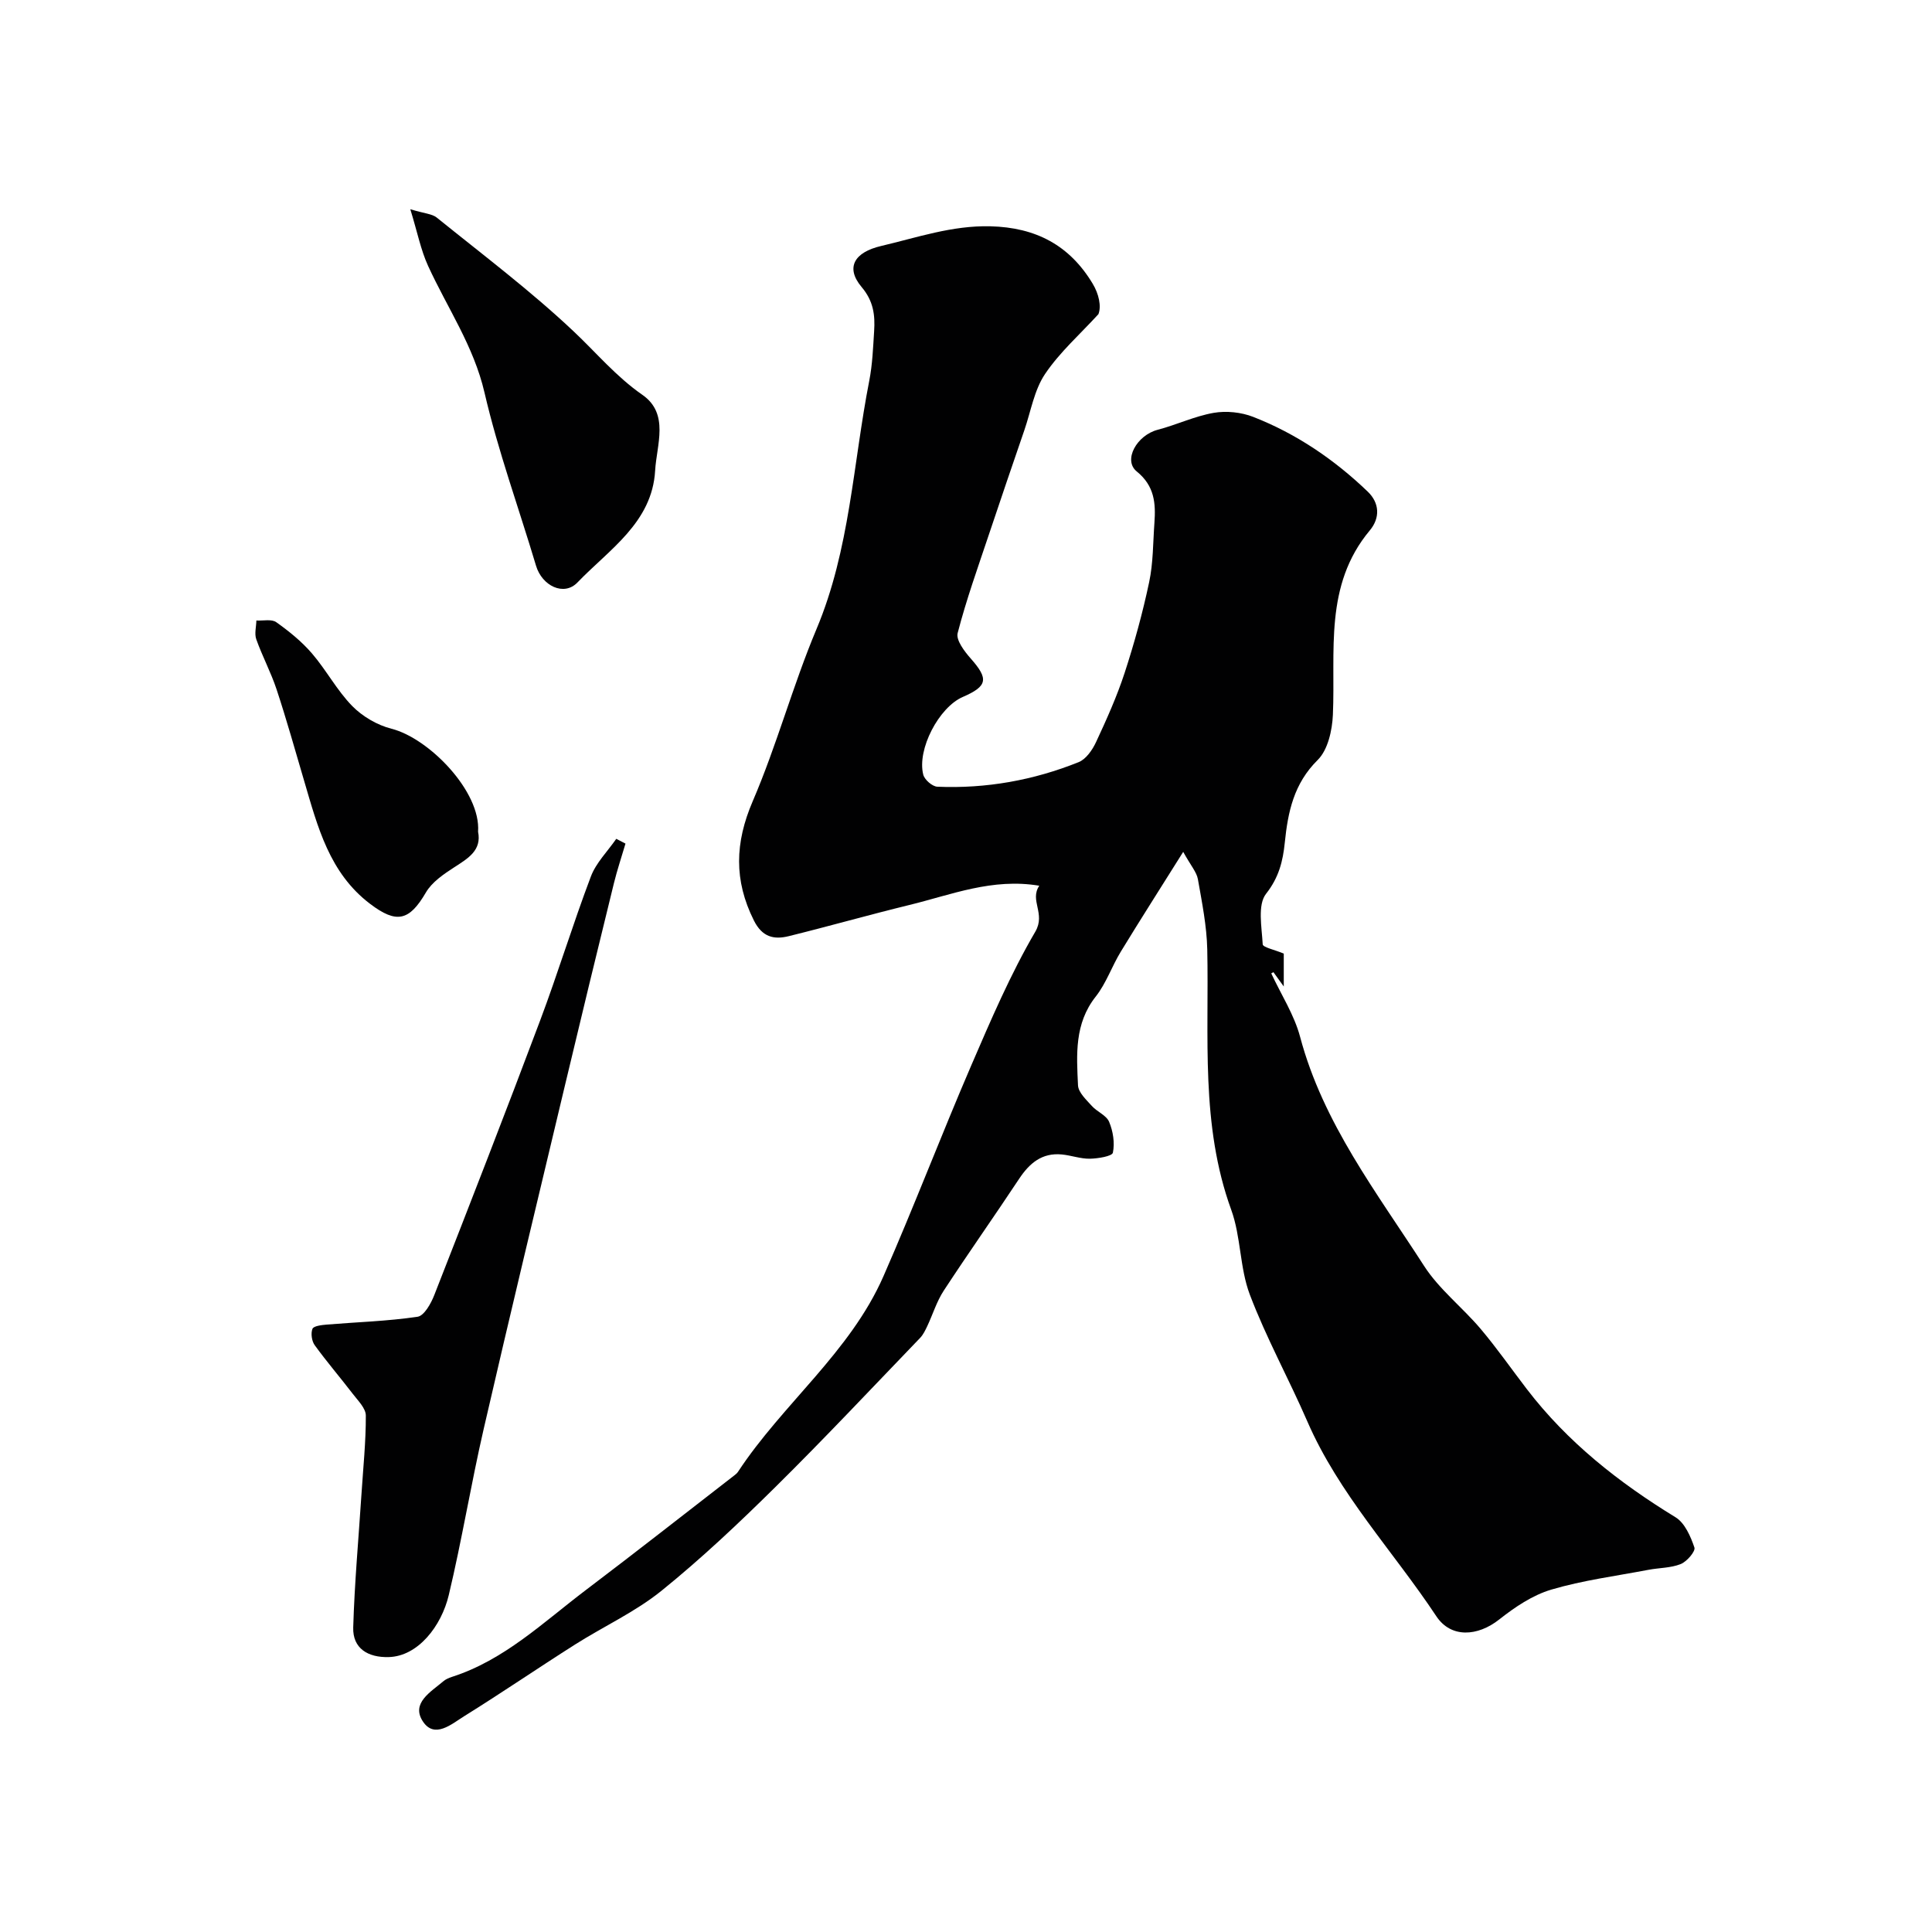 <svg enable-background="new 0 0 400 400" viewBox="0 0 400 400" xmlns="http://www.w3.org/2000/svg"><g fill="#010102"><path d="m215.17 183.38c-9.73-1.63-18.21 1.87-26.87 3.98-8.36 2.04-16.64 4.4-24.99 6.46-3.08.76-5.5.21-7.23-3.25-4.15-8.31-3.93-16.09-.24-24.68 5-11.62 8.3-23.97 13.2-35.63 6.95-16.51 7.56-34.23 10.93-51.42.66-3.37.79-6.85 1.01-10.29.21-3.3-.12-6.19-2.58-9.11-3.44-4.08-1.48-7.22 4.02-8.51 7.47-1.75 14.66-4.27 22.61-4.08 9.46.23 16.43 3.95 21.2 11.89 1.27 2.11 1.83 4.65 1.19 6.3-3.74 4.1-8 7.85-11.06 12.4-2.24 3.33-2.93 7.71-4.28 11.63-2.47 7.2-4.94 14.41-7.35 21.63-2.26 6.76-4.68 13.49-6.46 20.38-.37 1.45 1.41 3.79 2.72 5.27 3.72 4.21 3.5 5.71-1.66 7.95-4.92 2.13-9.51 10.84-8.18 16.08.26 1.05 1.87 2.45 2.91 2.5 10.1.43 19.91-1.33 29.27-5.09 1.53-.62 2.85-2.54 3.6-4.16 2.18-4.68 4.31-9.42 5.91-14.31 2.01-6.16 3.74-12.45 5.08-18.79.85-3.99.79-8.17 1.09-12.27.29-4.05.04-7.65-3.66-10.65-2.88-2.34.02-7.51 4.34-8.63 3.9-1.02 7.63-2.81 11.57-3.5 2.63-.46 5.71-.14 8.2.83 8.94 3.49 16.79 8.83 23.71 15.47 2.46 2.36 2.6 5.44.43 8.04-9.52 11.39-7.07 25.02-7.64 38.17-.14 3.21-1.03 7.26-3.14 9.35-4.96 4.9-6.17 10.76-6.82 17.13-.39 3.81-1.21 7.19-3.87 10.57-1.81 2.3-.89 6.92-.7 10.47.03.63 2.49 1.13 4.36 1.92v6.81c-.81-1.12-1.48-2.04-2.14-2.96-.15.08-.3.17-.45.25 2.03 4.37 4.75 8.55 5.97 13.13 4.76 17.91 15.92 32.29 25.66 47.42 3.12 4.85 7.94 8.58 11.72 13.05 3.37 3.99 6.37 8.3 9.55 12.45 8.42 11 19.06 19.37 30.81 26.56 1.91 1.17 3.12 3.96 3.9 6.26.26.78-1.56 2.91-2.83 3.42-2.07.83-4.48.77-6.72 1.2-6.71 1.28-13.55 2.16-20.07 4.09-3.89 1.15-7.56 3.63-10.8 6.19-4.47 3.53-9.99 3.88-13.01-.67-8.91-13.44-20.18-25.31-26.71-40.34-3.83-8.82-8.51-17.29-11.91-26.26-2.1-5.54-1.82-11.97-3.85-17.56-6.4-17.61-4.57-35.82-4.96-53.91-.11-4.86-1.09-9.72-1.94-14.54-.26-1.46-1.44-2.76-3.04-5.65-4.75 7.58-8.91 14.08-12.92 20.66-1.85 3.03-3.02 6.55-5.19 9.3-4.43 5.6-3.97 12.02-3.67 18.38.07 1.47 1.7 2.97 2.85 4.25 1.08 1.22 3.02 1.94 3.59 3.3.82 1.95 1.2 4.37.78 6.39-.15.74-3.1 1.22-4.77 1.25-1.92.03-3.85-.69-5.79-.88-4.11-.4-6.71 1.8-8.87 5.07-5.13 7.75-10.5 15.35-15.59 23.13-1.46 2.23-2.25 4.88-3.4 7.32-.41.86-.84 1.78-1.49 2.46-9.95 10.34-19.78 20.81-29.98 30.89-7.56 7.47-15.33 14.81-23.59 21.48-5.41 4.36-11.92 7.34-17.84 11.09-7.71 4.89-15.25 10.05-23 14.87-2.59 1.61-6.14 4.76-8.56 1.04-2.45-3.77 1.67-6.08 4.27-8.29.48-.41 1.13-.69 1.74-.89 10.89-3.49 18.96-11.34 27.78-18.01 10.33-7.82 20.52-15.82 30.76-23.75.26-.2.53-.43.71-.7 9.26-14.09 23.21-24.75 30.12-40.5 6.33-14.43 11.94-29.17 18.18-43.65 4.06-9.41 8.12-18.9 13.28-27.72 2.15-3.75-1.25-6.42.8-9.48z"/><path d="m129.5 174.66c-.81 2.75-1.73 5.48-2.41 8.26-3.41 13.89-6.79 27.79-10.1 41.7-5.66 23.74-11.38 47.46-16.85 71.24-2.63 11.42-4.51 23.01-7.23 34.4-1.54 6.44-6.37 12.64-12.4 12.82-4.33.13-7.51-1.79-7.38-6.13.27-9.22 1.11-18.42 1.71-27.62.35-5.42.92-10.83.9-16.25 0-1.51-1.63-3.1-2.71-4.51-2.59-3.38-5.38-6.62-7.87-10.06-.62-.85-.84-2.45-.47-3.39.24-.6 1.91-.79 2.96-.88 6.27-.52 12.59-.7 18.8-1.62 1.37-.2 2.78-2.74 3.46-4.48 7.4-18.9 14.77-37.82 21.91-56.83 3.71-9.87 6.78-19.98 10.51-29.83 1.08-2.86 3.47-5.22 5.26-7.81.63.33 1.27.66 1.91.99z"/><path d="m84.95 43.32c2.92.89 4.5.94 5.48 1.73 9.57 7.73 19.44 15.16 28.36 23.58 4.69 4.42 8.77 9.34 14.2 13.11 5.65 3.92 2.95 10.38 2.65 15.68-.61 10.77-9.52 16.34-16.08 23.17-2.82 2.94-7.35.69-8.58-3.46-3.57-11.95-7.86-23.73-10.67-35.85-2.24-9.66-7.7-17.53-11.68-26.23-1.5-3.27-2.2-6.91-3.68-11.73z"/><path d="m98.98 172.2c.78 3.85-2.05 5.5-4.93 7.36-2.19 1.42-4.62 3.06-5.88 5.23-3.43 5.87-6.05 6.51-11.54 2.35-8.44-6.4-10.86-15.96-13.63-25.37-1.87-6.35-3.66-12.74-5.73-19.02-1.17-3.54-2.96-6.87-4.21-10.39-.41-1.15-.01-2.59.02-3.89 1.4.08 3.15-.34 4.12.35 2.66 1.89 5.27 4 7.39 6.47 2.97 3.45 5.15 7.62 8.31 10.86 2.13 2.18 5.2 3.98 8.16 4.73 7.75 1.96 18.53 12.99 17.92 21.32z"/></g></svg>